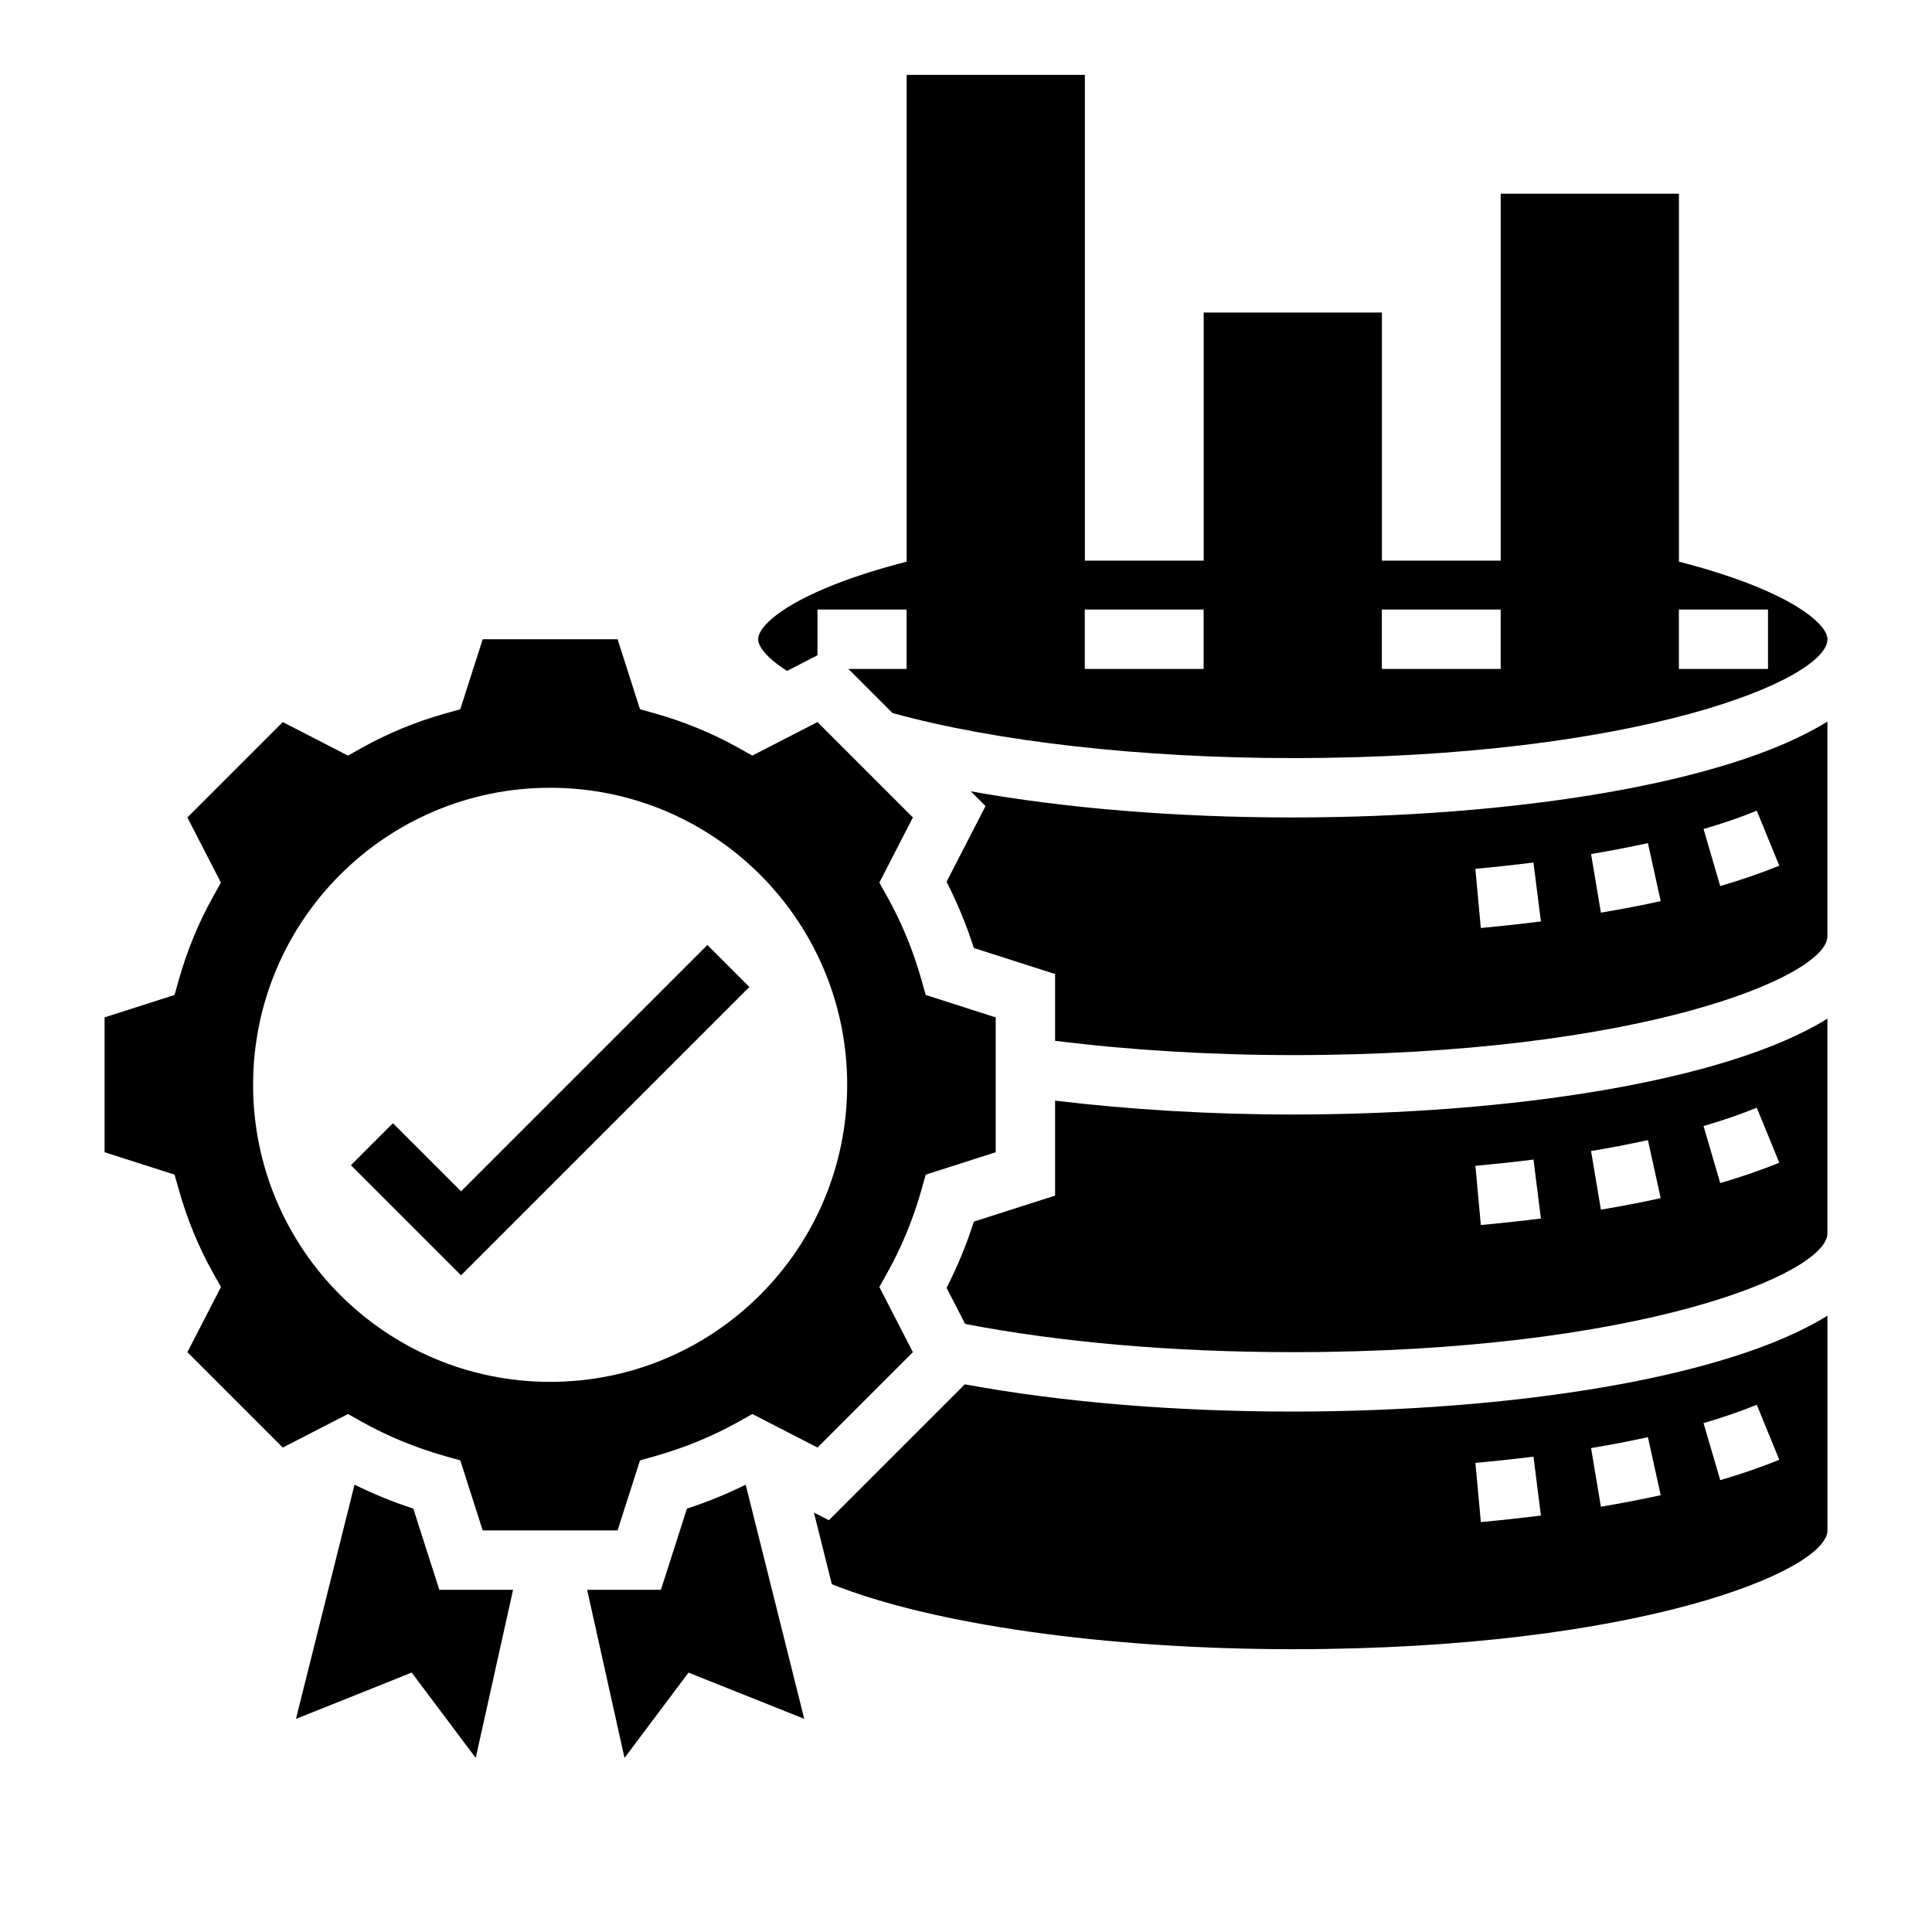 <?xml version="1.0" encoding="UTF-8"?>
<!-- Uploaded to: SVG Repo, www.svgrepo.com, Generator: SVG Repo Mixer Tools -->
<svg fill="#000000" width="800px" height="800px" version="1.1" viewBox="144 144 512 512" xmlns="http://www.w3.org/2000/svg">
 <g>
  <path d="m399.68 510.86-36.023 36.016-3.961-2.039 4.746 18.988c26.578 10.656 72.758 17.23 122.15 17.23 91.676 0 141.7-20.805 141.7-31.488v-56.898c-26.938 16.75-84.551 25.41-141.7 25.41-31.457 0-61.297-2.512-86.914-7.219zm209.88 5.418 5.969 14.578c-4.644 1.898-9.91 3.723-15.648 5.398l-4.426-15.113c5.219-1.527 9.957-3.164 14.105-4.863zm-28.844 8.586 3.387 15.375c-5.023 1.109-10.312 2.125-15.848 3.055l-2.606-15.531c5.258-0.883 10.289-1.852 15.066-2.898zm-30.328 5.156 1.969 15.617c-5.148 0.645-10.461 1.227-15.918 1.73l-1.441-15.68c5.266-0.484 10.406-1.035 15.391-1.668z"/>
  <path d="m253.53 543.79c-5.391-1.73-10.578-3.891-15.578-6.328l-15.516 62.055 30.668-12.266 16.965 22.617 9.902-44.555h-19.547z"/>
  <path d="m326.05 543.79-6.902 21.523h-19.547l9.902 44.555 16.965-22.617 30.668 12.266-15.516-62.055c-4.988 2.438-10.176 4.59-15.57 6.328z"/>
  <path d="m239.9 520.8c6.824 3.809 14.227 6.863 22.012 9.07l4.07 1.148 5.934 18.547h35.746l5.945-18.547 4.07-1.148c7.785-2.203 15.184-5.258 22.012-9.07l3.684-2.07 17.277 8.887 25.277-25.277-8.895-17.277 2.07-3.691c3.816-6.816 6.879-14.227 9.078-22.012l1.148-4.07 18.543-5.926v-35.746l-18.547-5.945-1.148-4.07c-2.195-7.762-5.25-15.168-9.078-22.012l-2.062-3.684 8.887-17.277-25.277-25.277-17.277 8.887-3.684-2.062c-6.84-3.824-14.25-6.887-22.012-9.078l-4.07-1.148-5.934-18.543h-35.746l-5.945 18.547-4.07 1.148c-7.762 2.195-15.168 5.25-22.012 9.078l-3.684 2.062-17.277-8.887-25.277 25.277 8.887 17.277-2.062 3.684c-3.824 6.84-6.887 14.25-9.078 22.012l-1.148 4.07-18.543 5.934v35.746l18.547 5.934 1.148 4.07c2.195 7.785 5.25 15.191 9.078 22.012l2.07 3.691-8.895 17.277 25.277 25.277 17.277-8.887zm-28.828-89.312c0-43.477 35.242-78.719 78.719-78.719 43.477 0 78.719 35.242 78.719 78.719 0 43.477-35.242 78.719-78.719 78.719-43.477 0-78.719-35.242-78.719-78.719z"/>
  <path d="m352.58 321.8 8.059-4.148v-12.113h23.617v15.742h-15.414l11.684 11.684c27.488 7.582 65.945 11.934 106.07 11.934 91.676 0 141.7-20.805 141.7-31.488 0-4.273-10.578-13.18-39.359-20.562v-97.52h-47.23v97.242h-31.488v-65.754h-47.23v65.754h-31.488v-128.73h-47.23v129.01c-28.773 7.383-39.359 16.289-39.359 20.562-0.004 1.82 2.113 4.856 7.68 8.391zm259.96-16.262v15.742h-23.617v-15.742zm-70.848 0v15.742h-31.488v-15.742zm-78.719 0v15.742h-31.488v-15.742z"/>
  <path d="m423.61 435.68v25.168l-21.523 6.894c-1.961 6.094-4.375 11.973-7.234 17.547l4.922 9.566c25.262 4.871 55.145 7.477 86.812 7.477 91.676 0 141.7-20.805 141.7-31.488v-56.898c-26.938 16.75-84.551 25.41-141.7 25.41-21.766 0-43.266-1.309-62.977-3.676zm185.95 1.871 5.969 14.578c-4.644 1.898-9.91 3.723-15.648 5.398l-4.426-15.113c5.219-1.523 9.957-3.16 14.105-4.863zm-28.844 8.59 3.387 15.375c-5.023 1.109-10.312 2.125-15.848 3.055l-2.606-15.531c5.258-0.883 10.289-1.852 15.066-2.898zm-30.328 5.156 1.969 15.617c-5.148 0.645-10.461 1.227-15.918 1.73l-1.441-15.68c5.266-0.488 10.406-1.039 15.391-1.668z"/>
  <path d="m401.27 353.71 3.906 3.906-10.328 20.066c2.859 5.59 5.281 11.469 7.234 17.547l21.527 6.902v17.695c19.586 2.441 41.125 3.785 62.977 3.785 91.676 0 141.7-20.805 141.7-31.488v-56.898c-26.938 16.746-84.551 25.41-141.7 25.41-31.023 0-60.332-2.438-85.316-6.926zm208.29 5.133 5.969 14.57c-4.66 1.914-9.926 3.723-15.656 5.398l-4.41-15.113c5.203-1.52 9.941-3.148 14.098-4.856zm-28.844 8.59 3.387 15.375c-5.023 1.102-10.312 2.125-15.848 3.055l-2.606-15.531c5.258-0.887 10.289-1.852 15.066-2.898zm-30.336 5.141 1.977 15.617c-5.148 0.652-10.469 1.227-15.926 1.73l-1.441-15.672c5.273-0.488 10.406-1.047 15.391-1.676z"/>
  <path d="m331.46 394.43-65.281 65.281-18.051-18.051-11.133 11.133 29.184 29.18 76.41-76.414z"/>
 </g>
</svg>